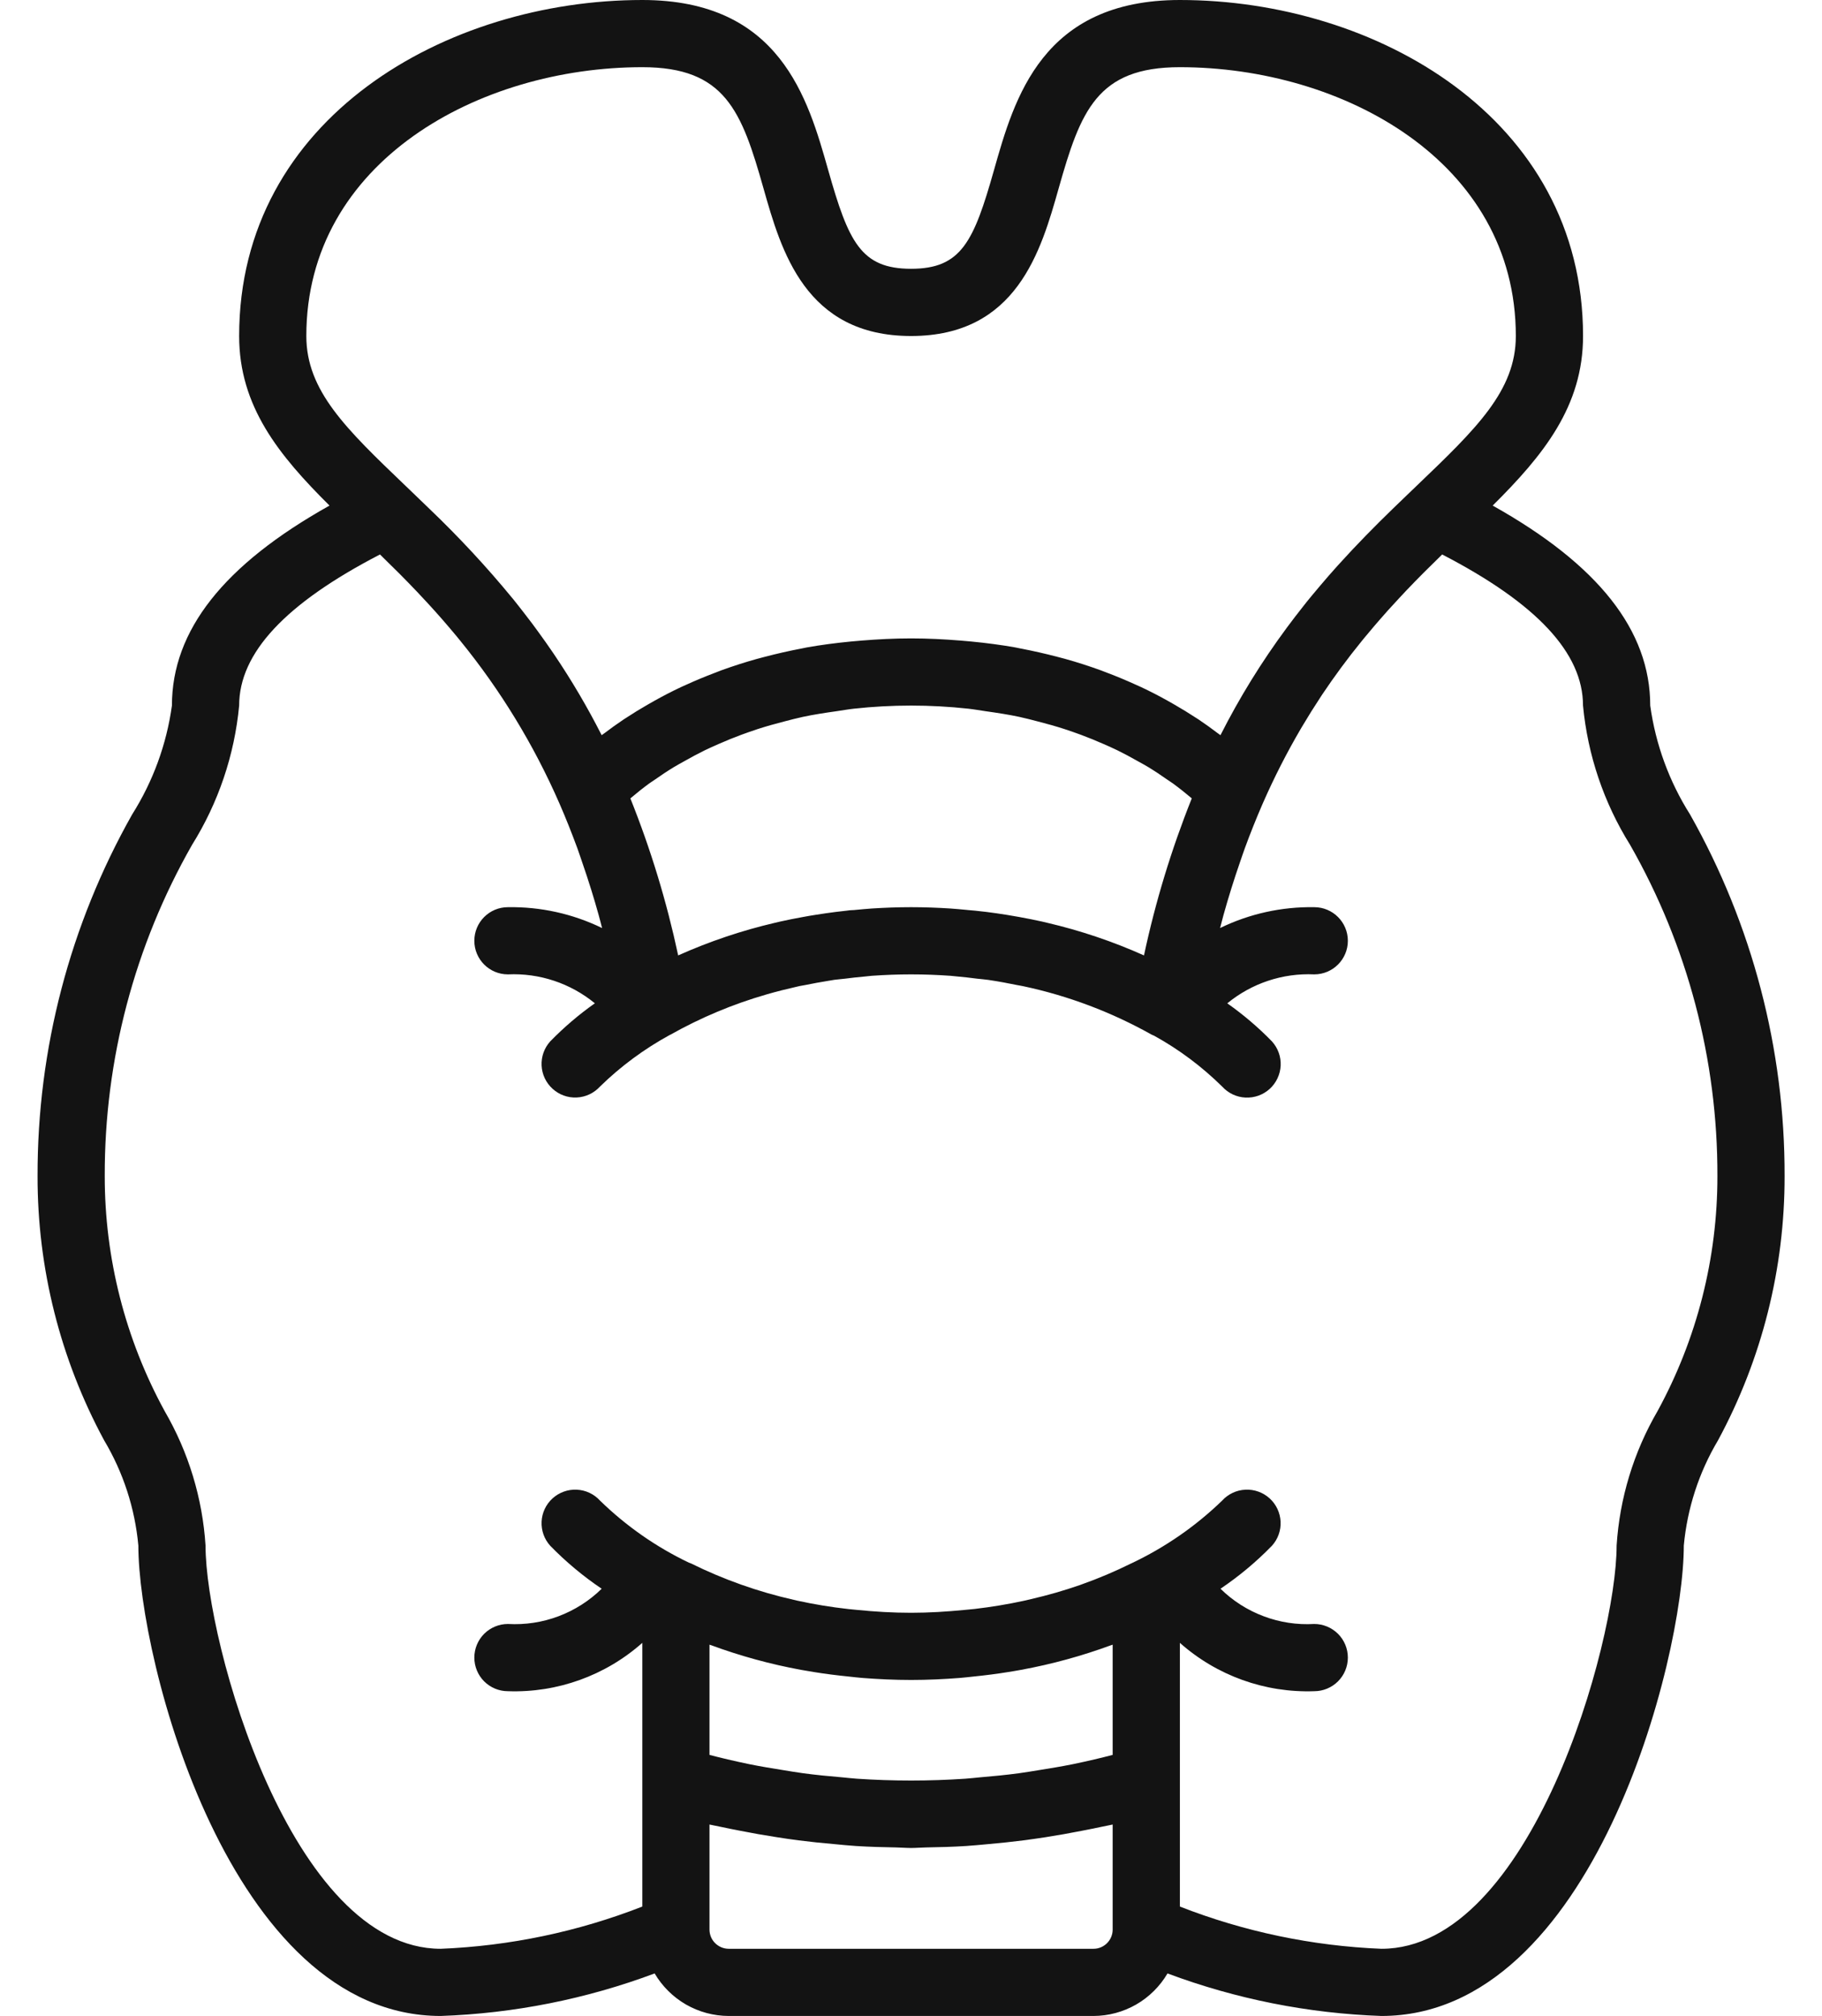 <svg width="47" height="52" viewBox="0 0 47 52" fill="none" xmlns="http://www.w3.org/2000/svg">
<path d="M43.596 21.008C43.057 20.156 42.707 19.198 42.569 18.2C42.569 16.262 41.231 14.567 38.505 13.041C39.817 11.738 40.836 10.477 40.836 8.667C40.836 3.038 35.477 0 30.436 0C26.883 0 26.165 2.535 25.641 4.387C25.118 6.235 24.798 6.933 23.502 6.933C22.206 6.933 21.887 6.235 21.364 4.387C20.84 2.535 20.122 0 16.569 0C11.527 0 6.169 3.038 6.169 8.667C6.169 10.477 7.188 11.738 8.5 13.041C5.773 14.567 4.435 16.262 4.435 18.2C4.297 19.198 3.947 20.156 3.409 21.008C1.802 23.853 0.962 27.066 0.969 30.333C0.964 32.713 1.554 35.056 2.685 37.15C3.179 37.978 3.481 38.906 3.569 39.867C3.569 42.792 5.916 52 11.369 52C13.255 51.935 15.119 51.564 16.887 50.903C17.083 51.236 17.362 51.512 17.696 51.705C18.031 51.897 18.41 51.999 18.797 52H28.208C28.594 51.999 28.973 51.897 29.308 51.705C29.643 51.512 29.921 51.236 30.117 50.903C31.885 51.564 33.749 51.935 35.636 52C41.089 52 43.435 42.792 43.435 39.867C43.524 38.906 43.826 37.978 44.319 37.15C45.45 35.056 46.04 32.713 46.035 30.333C46.043 27.066 45.202 23.853 43.596 21.008ZM7.902 8.667C7.902 4.163 12.368 1.733 16.569 1.733C18.707 1.733 19.131 2.863 19.695 4.859C20.151 6.466 20.773 8.667 23.502 8.667C26.231 8.667 26.854 6.466 27.309 4.859C27.874 2.863 28.297 1.733 30.435 1.733C34.637 1.733 39.102 4.163 39.102 8.667C39.102 10.081 38.081 11.059 36.535 12.539L36.444 12.627L36.443 12.627C36.268 12.794 36.094 12.963 35.92 13.131L35.92 13.132L35.919 13.132C35.475 13.563 35.002 14.041 34.516 14.579L34.513 14.582C34.348 14.765 34.187 14.95 34.028 15.139L33.983 15.193L33.968 15.211C33.883 15.312 33.798 15.412 33.714 15.517C33.678 15.561 33.643 15.608 33.607 15.653C33.47 15.826 33.336 16 33.205 16.177L33.186 16.203C32.542 17.074 31.972 17.997 31.483 18.963C31.464 18.948 31.439 18.933 31.42 18.918C31.255 18.792 31.087 18.672 30.915 18.556C30.895 18.543 30.872 18.529 30.852 18.516C30.67 18.397 30.485 18.283 30.296 18.175C30.241 18.143 30.188 18.112 30.131 18.081C29.9 17.951 29.665 17.83 29.425 17.718C29.382 17.697 29.336 17.678 29.291 17.658C29.054 17.55 28.813 17.449 28.569 17.357C28.509 17.334 28.453 17.311 28.392 17.289C28.091 17.18 27.787 17.082 27.479 16.996C27.411 16.977 27.34 16.96 27.27 16.941C26.961 16.86 26.648 16.789 26.334 16.729C26.284 16.72 26.237 16.708 26.187 16.699C25.826 16.635 25.446 16.585 25.053 16.547C24.962 16.538 24.87 16.531 24.778 16.523C24.368 16.49 23.946 16.467 23.502 16.467C23.058 16.467 22.636 16.49 22.226 16.523C22.134 16.53 22.041 16.538 21.951 16.547C21.558 16.585 21.178 16.635 20.817 16.699C20.766 16.708 20.72 16.72 20.67 16.729C20.355 16.789 20.043 16.86 19.733 16.941C19.664 16.96 19.593 16.977 19.525 16.996C19.217 17.082 18.912 17.18 18.611 17.289C18.551 17.311 18.494 17.334 18.435 17.357C18.183 17.453 17.942 17.553 17.712 17.658C17.668 17.678 17.622 17.697 17.578 17.718C17.339 17.83 17.104 17.951 16.873 18.081C16.816 18.112 16.763 18.143 16.708 18.175C16.519 18.283 16.333 18.397 16.151 18.517C16.131 18.53 16.109 18.543 16.09 18.556C15.918 18.671 15.749 18.792 15.584 18.918C15.564 18.933 15.54 18.948 15.52 18.963C15.156 18.246 14.748 17.552 14.298 16.886L14.274 16.85C14.147 16.663 14.017 16.479 13.884 16.297C13.836 16.23 13.788 16.164 13.739 16.099C13.662 15.996 13.583 15.894 13.504 15.792C13.413 15.676 13.323 15.559 13.233 15.448L13.225 15.439C12.559 14.628 11.844 13.858 11.085 13.132L11.084 13.132L11.084 13.131C10.91 12.963 10.736 12.795 10.561 12.627L10.469 12.539C8.924 11.059 7.902 10.081 7.902 8.667ZM30.743 20.593C30.218 21.906 29.805 23.261 29.51 24.644C28.706 24.284 27.869 24.002 27.011 23.802C26.967 23.792 26.924 23.781 26.88 23.771C26.684 23.728 26.488 23.688 26.291 23.653C26.184 23.633 26.077 23.615 25.97 23.598C25.797 23.57 25.623 23.545 25.449 23.523C25.351 23.511 25.253 23.5 25.155 23.49C25.094 23.483 25.033 23.479 24.972 23.474L24.934 23.47C24.796 23.458 24.66 23.443 24.517 23.434C24.188 23.413 23.851 23.4 23.502 23.4C23.153 23.4 22.816 23.413 22.487 23.434C22.345 23.443 22.209 23.458 22.07 23.47L22.032 23.474C21.994 23.477 21.953 23.476 21.915 23.48C21.892 23.482 21.872 23.487 21.849 23.489C21.75 23.5 21.652 23.511 21.555 23.523C21.378 23.545 21.206 23.571 21.035 23.598C20.926 23.615 20.819 23.633 20.714 23.653C20.513 23.689 20.316 23.728 20.125 23.771C20.08 23.781 20.037 23.792 19.993 23.802C19.135 24.002 18.298 24.284 17.494 24.644C17.199 23.261 16.787 21.906 16.261 20.594C16.418 20.46 16.579 20.332 16.745 20.21C16.789 20.178 16.844 20.145 16.89 20.112C17.053 19.997 17.22 19.886 17.391 19.782C17.475 19.731 17.572 19.68 17.662 19.629C17.833 19.531 18.007 19.439 18.183 19.352C18.296 19.297 18.417 19.244 18.537 19.191C18.732 19.105 18.93 19.024 19.131 18.95C19.267 18.9 19.407 18.851 19.55 18.804C19.772 18.732 20.007 18.667 20.248 18.605C20.401 18.566 20.551 18.525 20.712 18.491C20.986 18.432 21.281 18.387 21.58 18.345C21.73 18.324 21.871 18.297 22.027 18.28C23.008 18.173 23.997 18.173 24.977 18.28C25.133 18.297 25.274 18.324 25.424 18.345C25.723 18.387 26.018 18.432 26.293 18.491C26.453 18.525 26.604 18.566 26.756 18.605C26.997 18.667 27.233 18.732 27.454 18.804C27.598 18.851 27.738 18.9 27.874 18.95C28.081 19.027 28.279 19.108 28.467 19.191C28.587 19.244 28.709 19.297 28.821 19.352C28.997 19.439 29.171 19.531 29.342 19.629C29.433 19.68 29.529 19.731 29.613 19.782C29.784 19.886 29.951 19.997 30.114 20.112C30.16 20.145 30.215 20.178 30.259 20.21C30.425 20.332 30.586 20.46 30.743 20.593ZM28.702 49.773C28.702 49.904 28.65 50.029 28.557 50.122C28.464 50.215 28.339 50.267 28.208 50.267H18.796C18.665 50.266 18.54 50.214 18.447 50.121C18.354 50.029 18.302 49.903 18.302 49.772V47.062C18.391 47.083 18.481 47.097 18.57 47.117C18.745 47.155 18.92 47.189 19.095 47.223C19.408 47.285 19.721 47.34 20.033 47.388C20.222 47.418 20.411 47.446 20.6 47.47C20.903 47.509 21.206 47.54 21.509 47.566C21.7 47.584 21.891 47.604 22.082 47.616C22.427 47.638 22.772 47.647 23.117 47.653C23.245 47.655 23.374 47.667 23.502 47.667C23.63 47.667 23.759 47.655 23.887 47.653C24.232 47.647 24.577 47.638 24.922 47.616C25.113 47.604 25.304 47.584 25.495 47.567C25.798 47.54 26.101 47.509 26.404 47.47C26.593 47.445 26.782 47.418 26.971 47.389C27.284 47.34 27.597 47.285 27.909 47.223C28.084 47.189 28.259 47.155 28.434 47.117C28.523 47.097 28.613 47.083 28.702 47.062V49.773H28.702ZM28.702 45.266C28.545 45.306 28.388 45.347 28.23 45.383C28.043 45.426 27.855 45.469 27.667 45.507C27.378 45.565 27.088 45.613 26.799 45.659C26.628 45.686 26.457 45.716 26.285 45.739C25.953 45.784 25.619 45.816 25.286 45.844C25.158 45.855 25.03 45.872 24.902 45.88C23.97 45.943 23.035 45.943 22.102 45.88C21.974 45.872 21.846 45.855 21.718 45.844C21.385 45.816 21.052 45.784 20.719 45.739C20.548 45.717 20.377 45.686 20.205 45.659C19.916 45.613 19.626 45.565 19.337 45.507C19.149 45.469 18.962 45.426 18.774 45.383C18.616 45.347 18.459 45.306 18.302 45.266V42.423C18.312 42.426 18.323 42.429 18.334 42.433C19.091 42.713 19.872 42.927 20.667 43.073C20.776 43.093 20.887 43.111 20.997 43.129C21.287 43.176 21.587 43.214 21.895 43.245C22.012 43.257 22.127 43.272 22.245 43.281C22.65 43.312 23.066 43.333 23.502 43.333C23.938 43.333 24.354 43.312 24.759 43.281C24.877 43.272 24.993 43.257 25.111 43.245C25.418 43.214 25.716 43.176 26.005 43.129C26.117 43.111 26.229 43.093 26.34 43.072C27.131 42.927 27.908 42.714 28.663 42.436C28.675 42.431 28.689 42.428 28.702 42.423V45.266ZM42.757 36.399C42.141 37.458 41.78 38.645 41.702 39.867C41.702 42.374 39.484 50.267 35.636 50.267C33.854 50.195 32.096 49.827 30.436 49.178V42.376C31.388 43.221 32.629 43.668 33.902 43.623C34.132 43.623 34.352 43.531 34.515 43.369C34.678 43.206 34.769 42.986 34.769 42.756C34.769 42.526 34.678 42.306 34.515 42.143C34.352 41.981 34.132 41.889 33.902 41.889C33.458 41.915 33.013 41.847 32.597 41.69C32.181 41.534 31.801 41.292 31.484 40.98C31.963 40.657 32.407 40.286 32.81 39.872C32.965 39.702 33.045 39.478 33.034 39.248C33.022 39.019 32.921 38.803 32.751 38.649C32.581 38.495 32.357 38.414 32.127 38.425C31.898 38.435 31.682 38.536 31.527 38.706C30.842 39.369 30.052 39.915 29.19 40.323L29.182 40.326C28.767 40.532 28.34 40.713 27.903 40.868C27.884 40.874 27.867 40.881 27.849 40.888C27.438 41.03 27.021 41.15 26.598 41.247C26.531 41.263 26.465 41.279 26.397 41.294C25.983 41.383 25.565 41.452 25.144 41.501C25.053 41.511 24.959 41.519 24.866 41.528C24.419 41.571 23.966 41.6 23.502 41.6C23.031 41.6 22.571 41.572 22.118 41.527C22.04 41.52 21.962 41.513 21.886 41.504C21.442 41.455 21 41.382 20.564 41.287C20.534 41.28 20.505 41.273 20.475 41.266C19.556 41.059 18.666 40.743 17.822 40.326C17.805 40.317 17.787 40.315 17.77 40.307C16.923 39.902 16.149 39.361 15.477 38.706C15.322 38.536 15.107 38.435 14.877 38.425C14.648 38.414 14.424 38.495 14.254 38.649C14.084 38.803 13.982 39.019 13.971 39.248C13.96 39.478 14.04 39.702 14.194 39.872C14.597 40.286 15.042 40.657 15.521 40.98C15.203 41.292 14.824 41.533 14.407 41.69C13.991 41.847 13.546 41.914 13.102 41.889C12.872 41.889 12.652 41.981 12.489 42.143C12.327 42.306 12.236 42.526 12.236 42.756C12.236 42.986 12.327 43.206 12.489 43.369C12.652 43.531 12.872 43.623 13.102 43.623C14.375 43.668 15.616 43.221 16.569 42.376V49.178C14.908 49.827 13.151 50.195 11.369 50.267C7.52 50.267 5.302 42.374 5.302 39.867C5.224 38.645 4.863 37.458 4.248 36.399C3.231 34.539 2.7 32.453 2.702 30.333C2.694 27.338 3.471 24.393 4.955 21.791C5.633 20.705 6.049 19.475 6.169 18.2C6.169 16.846 7.359 15.567 9.802 14.302L9.875 14.373L9.874 14.373L10.307 14.8C10.459 14.953 10.609 15.107 10.758 15.264C10.807 15.315 10.855 15.368 10.904 15.42C11.017 15.54 11.128 15.661 11.238 15.784C11.29 15.841 11.341 15.901 11.393 15.959C11.523 16.108 11.651 16.258 11.777 16.41C11.808 16.448 11.84 16.486 11.871 16.525C12.909 17.799 13.768 19.208 14.426 20.713L14.429 20.72L14.431 20.724C14.596 21.102 14.749 21.488 14.894 21.881C14.936 21.997 14.976 22.121 15.018 22.241C15.101 22.479 15.18 22.721 15.256 22.966C15.322 23.179 15.385 23.392 15.444 23.606C15.475 23.715 15.502 23.827 15.531 23.938C14.775 23.57 13.943 23.386 13.102 23.4C12.623 23.4 12.236 23.788 12.236 24.267C12.236 24.745 12.623 25.133 13.102 25.133C13.916 25.096 14.715 25.362 15.345 25.879C14.932 26.17 14.547 26.499 14.194 26.861C14.04 27.031 13.96 27.256 13.971 27.485C13.982 27.714 14.084 27.93 14.254 28.084C14.424 28.239 14.648 28.32 14.877 28.309C15.107 28.298 15.322 28.197 15.477 28.027C16.014 27.502 16.621 27.054 17.281 26.694L17.289 26.691L17.294 26.689C18.077 26.248 18.909 25.899 19.772 25.651L19.798 25.643C20.035 25.575 20.285 25.512 20.542 25.454C20.571 25.448 20.599 25.441 20.628 25.434C20.674 25.424 20.725 25.418 20.773 25.408C20.968 25.368 21.169 25.331 21.376 25.298C21.427 25.291 21.475 25.281 21.526 25.273C21.614 25.261 21.709 25.255 21.799 25.244C21.96 25.224 22.122 25.204 22.29 25.19C22.356 25.184 22.419 25.175 22.486 25.17C22.825 25.146 23.163 25.133 23.502 25.133C23.853 25.133 24.192 25.147 24.52 25.17C24.569 25.174 24.614 25.18 24.662 25.184C24.848 25.2 25.026 25.221 25.205 25.244C25.301 25.255 25.404 25.262 25.498 25.276L25.536 25.282C25.777 25.318 26.006 25.362 26.232 25.408C26.286 25.419 26.345 25.427 26.398 25.439C27.559 25.686 28.675 26.108 29.71 26.689L29.715 26.691L29.715 26.691C29.733 26.701 29.753 26.706 29.771 26.715C30.415 27.07 31.006 27.513 31.529 28.029C31.606 28.113 31.698 28.181 31.801 28.23C31.904 28.278 32.016 28.306 32.13 28.311C32.243 28.316 32.357 28.299 32.464 28.261C32.571 28.222 32.669 28.163 32.754 28.086C32.838 28.009 32.906 27.917 32.954 27.814C33.003 27.71 33.03 27.599 33.036 27.485C33.041 27.372 33.024 27.258 32.985 27.151C32.946 27.044 32.887 26.945 32.81 26.861C32.458 26.499 32.072 26.171 31.659 25.88C32.289 25.362 33.088 25.096 33.902 25.133C34.381 25.133 34.769 24.745 34.769 24.267C34.769 23.788 34.381 23.4 33.902 23.4C33.061 23.386 32.229 23.57 31.473 23.938C31.502 23.827 31.53 23.715 31.56 23.606C31.688 23.147 31.83 22.691 31.986 22.241C32.028 22.121 32.068 21.997 32.111 21.881C32.25 21.501 32.4 21.126 32.56 20.756L32.586 20.697C32.87 20.051 33.191 19.421 33.547 18.812C33.562 18.786 33.577 18.761 33.592 18.736C33.743 18.481 33.9 18.23 34.063 17.983C34.078 17.96 34.093 17.937 34.108 17.914C34.424 17.442 34.762 16.984 35.121 16.543C35.173 16.477 35.227 16.414 35.28 16.351C35.386 16.222 35.495 16.095 35.605 15.969C35.669 15.895 35.734 15.822 35.798 15.75C35.898 15.639 36 15.529 36.102 15.419C36.16 15.357 36.218 15.294 36.276 15.233C36.426 15.075 36.578 14.92 36.731 14.766L37.13 14.373L37.13 14.373C37.153 14.349 37.178 14.325 37.202 14.302C39.645 15.567 40.835 16.846 40.835 18.2C40.956 19.475 41.371 20.705 42.049 21.791C43.534 24.393 44.31 27.338 44.302 30.333C44.305 32.453 43.773 34.539 42.757 36.399Z" fill="#131313"/>
</svg>
